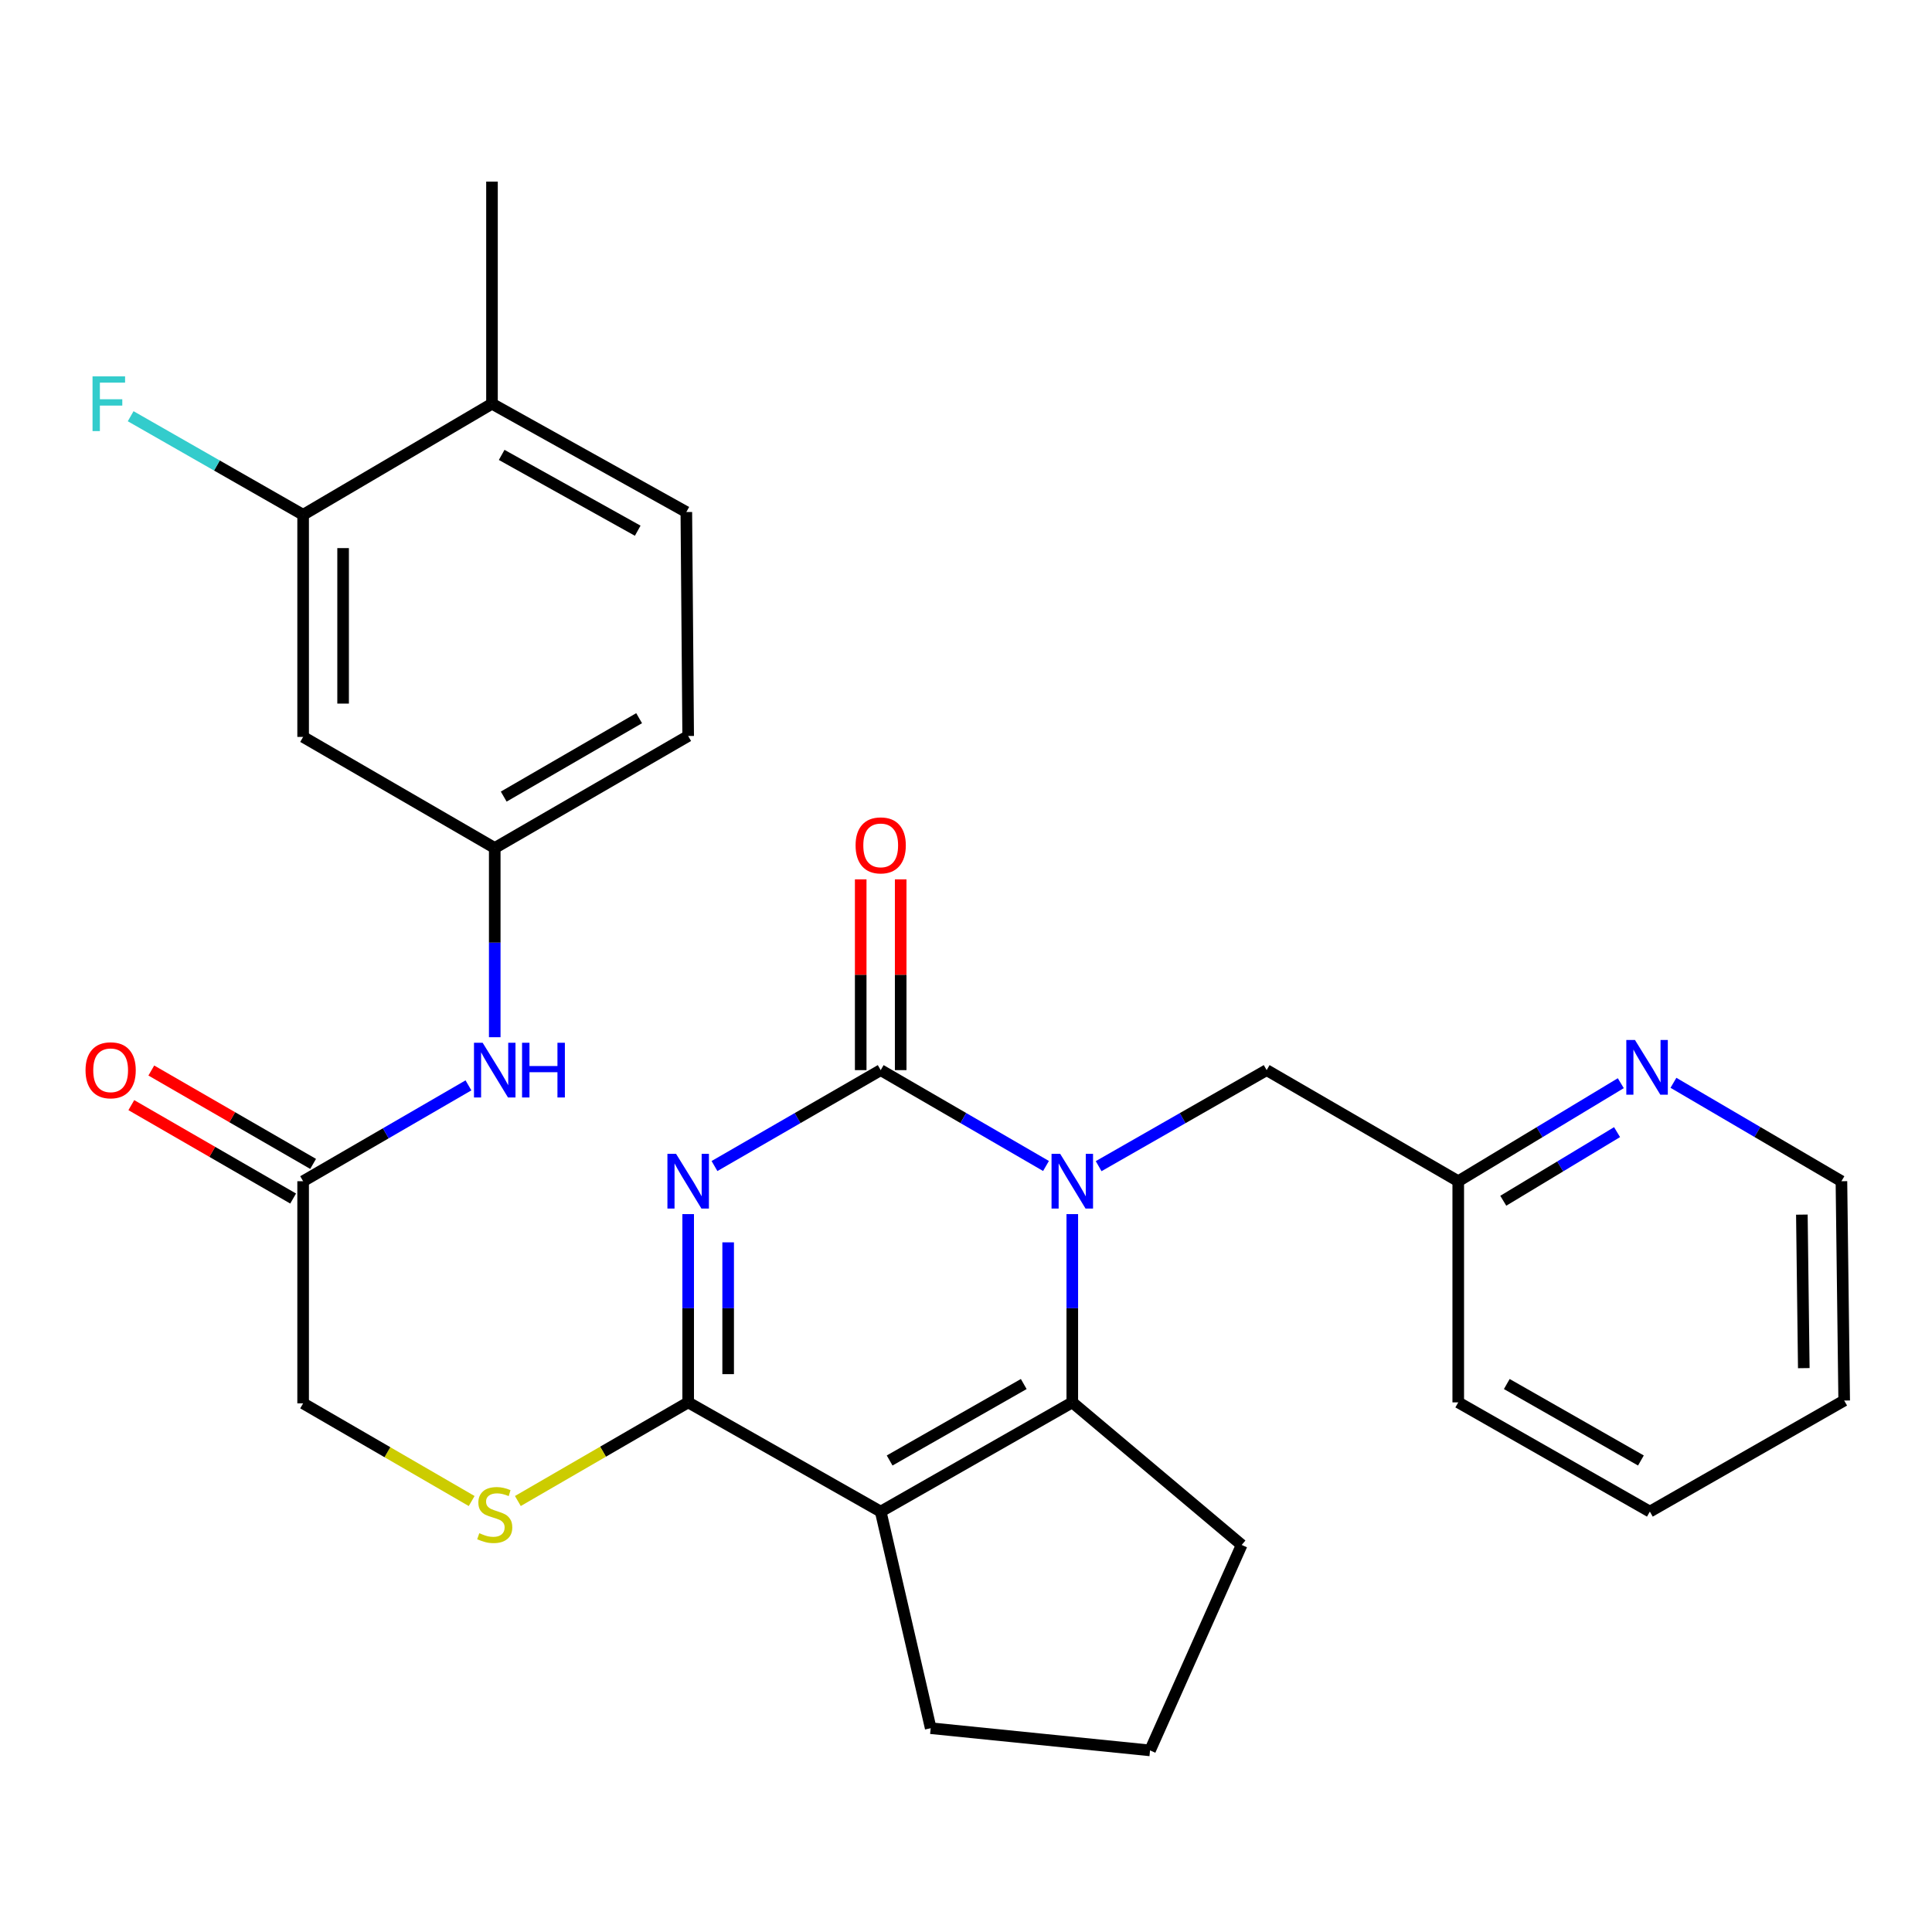 <?xml version='1.0' encoding='iso-8859-1'?>
<svg version='1.1' baseProfile='full'
              xmlns='http://www.w3.org/2000/svg'
                      xmlns:rdkit='http://www.rdkit.org/xml'
                      xmlns:xlink='http://www.w3.org/1999/xlink'
                  xml:space='preserve'
width='1000px' height='1000px' viewBox='0 0 1000 1000'>
<!-- END OF HEADER -->
<rect style='opacity:1.0;fill:#FFFFFF;stroke:none' width='1000' height='1000' x='0' y='0'> </rect>
<path class='bond-0' d='M 369.814,603.542 L 412.831,578.718' style='fill:none;fill-rule:evenodd;stroke:#0000FF;stroke-width:6px;stroke-linecap:butt;stroke-linejoin:miter;stroke-opacity:1' />
<path class='bond-0' d='M 412.831,578.718 L 455.848,553.895' style='fill:none;fill-rule:evenodd;stroke:#000000;stroke-width:6px;stroke-linecap:butt;stroke-linejoin:miter;stroke-opacity:1' />
<path class='bond-3' d='M 356.198,628.421 L 356.198,677.144' style='fill:none;fill-rule:evenodd;stroke:#0000FF;stroke-width:6px;stroke-linecap:butt;stroke-linejoin:miter;stroke-opacity:1' />
<path class='bond-3' d='M 356.198,677.144 L 356.198,725.868' style='fill:none;fill-rule:evenodd;stroke:#000000;stroke-width:6px;stroke-linecap:butt;stroke-linejoin:miter;stroke-opacity:1' />
<path class='bond-3' d='M 376.891,643.038 L 376.891,677.144' style='fill:none;fill-rule:evenodd;stroke:#0000FF;stroke-width:6px;stroke-linecap:butt;stroke-linejoin:miter;stroke-opacity:1' />
<path class='bond-3' d='M 376.891,677.144 L 376.891,711.251' style='fill:none;fill-rule:evenodd;stroke:#000000;stroke-width:6px;stroke-linecap:butt;stroke-linejoin:miter;stroke-opacity:1' />
<path class='bond-1' d='M 455.848,553.895 L 498.628,578.702' style='fill:none;fill-rule:evenodd;stroke:#000000;stroke-width:6px;stroke-linecap:butt;stroke-linejoin:miter;stroke-opacity:1' />
<path class='bond-1' d='M 498.628,578.702 L 541.409,603.509' style='fill:none;fill-rule:evenodd;stroke:#0000FF;stroke-width:6px;stroke-linecap:butt;stroke-linejoin:miter;stroke-opacity:1' />
<path class='bond-10' d='M 466.194,553.895 L 466.194,504.524' style='fill:none;fill-rule:evenodd;stroke:#000000;stroke-width:6px;stroke-linecap:butt;stroke-linejoin:miter;stroke-opacity:1' />
<path class='bond-10' d='M 466.194,504.524 L 466.194,455.153' style='fill:none;fill-rule:evenodd;stroke:#FF0000;stroke-width:6px;stroke-linecap:butt;stroke-linejoin:miter;stroke-opacity:1' />
<path class='bond-10' d='M 445.501,553.895 L 445.501,504.524' style='fill:none;fill-rule:evenodd;stroke:#000000;stroke-width:6px;stroke-linecap:butt;stroke-linejoin:miter;stroke-opacity:1' />
<path class='bond-10' d='M 445.501,504.524 L 445.501,455.153' style='fill:none;fill-rule:evenodd;stroke:#FF0000;stroke-width:6px;stroke-linecap:butt;stroke-linejoin:miter;stroke-opacity:1' />
<path class='bond-6' d='M 568.652,603.604 L 612.135,578.749' style='fill:none;fill-rule:evenodd;stroke:#0000FF;stroke-width:6px;stroke-linecap:butt;stroke-linejoin:miter;stroke-opacity:1' />
<path class='bond-6' d='M 612.135,578.749 L 655.619,553.895' style='fill:none;fill-rule:evenodd;stroke:#000000;stroke-width:6px;stroke-linecap:butt;stroke-linejoin:miter;stroke-opacity:1' />
<path class='bond-29' d='M 555.015,628.421 L 555.015,677.144' style='fill:none;fill-rule:evenodd;stroke:#0000FF;stroke-width:6px;stroke-linecap:butt;stroke-linejoin:miter;stroke-opacity:1' />
<path class='bond-29' d='M 555.015,677.144 L 555.015,725.868' style='fill:none;fill-rule:evenodd;stroke:#000000;stroke-width:6px;stroke-linecap:butt;stroke-linejoin:miter;stroke-opacity:1' />
<path class='bond-2' d='M 455.848,782.407 L 356.198,725.868' style='fill:none;fill-rule:evenodd;stroke:#000000;stroke-width:6px;stroke-linecap:butt;stroke-linejoin:miter;stroke-opacity:1' />
<path class='bond-4' d='M 455.848,782.407 L 555.015,725.868' style='fill:none;fill-rule:evenodd;stroke:#000000;stroke-width:6px;stroke-linecap:butt;stroke-linejoin:miter;stroke-opacity:1' />
<path class='bond-4' d='M 460.473,755.949 L 529.89,716.372' style='fill:none;fill-rule:evenodd;stroke:#000000;stroke-width:6px;stroke-linecap:butt;stroke-linejoin:miter;stroke-opacity:1' />
<path class='bond-19' d='M 455.848,782.407 L 481.726,894.507' style='fill:none;fill-rule:evenodd;stroke:#000000;stroke-width:6px;stroke-linecap:butt;stroke-linejoin:miter;stroke-opacity:1' />
<path class='bond-5' d='M 356.198,725.868 L 312.123,751.394' style='fill:none;fill-rule:evenodd;stroke:#000000;stroke-width:6px;stroke-linecap:butt;stroke-linejoin:miter;stroke-opacity:1' />
<path class='bond-5' d='M 312.123,751.394 L 268.049,776.921' style='fill:none;fill-rule:evenodd;stroke:#CCCC00;stroke-width:6px;stroke-linecap:butt;stroke-linejoin:miter;stroke-opacity:1' />
<path class='bond-20' d='M 555.015,725.868 L 642.697,799.662' style='fill:none;fill-rule:evenodd;stroke:#000000;stroke-width:6px;stroke-linecap:butt;stroke-linejoin:miter;stroke-opacity:1' />
<path class='bond-16' d='M 244.131,776.932 L 200.514,751.653' style='fill:none;fill-rule:evenodd;stroke:#CCCC00;stroke-width:6px;stroke-linecap:butt;stroke-linejoin:miter;stroke-opacity:1' />
<path class='bond-16' d='M 200.514,751.653 L 156.898,726.374' style='fill:none;fill-rule:evenodd;stroke:#000000;stroke-width:6px;stroke-linecap:butt;stroke-linejoin:miter;stroke-opacity:1' />
<path class='bond-18' d='M 655.619,553.895 L 754.786,611.399' style='fill:none;fill-rule:evenodd;stroke:#000000;stroke-width:6px;stroke-linecap:butt;stroke-linejoin:miter;stroke-opacity:1' />
<path class='bond-7' d='M 156.898,266.453 L 156.898,381.427' style='fill:none;fill-rule:evenodd;stroke:#000000;stroke-width:6px;stroke-linecap:butt;stroke-linejoin:miter;stroke-opacity:1' />
<path class='bond-7' d='M 177.591,283.699 L 177.591,364.181' style='fill:none;fill-rule:evenodd;stroke:#000000;stroke-width:6px;stroke-linecap:butt;stroke-linejoin:miter;stroke-opacity:1' />
<path class='bond-21' d='M 156.898,266.453 L 112.265,240.946' style='fill:none;fill-rule:evenodd;stroke:#000000;stroke-width:6px;stroke-linecap:butt;stroke-linejoin:miter;stroke-opacity:1' />
<path class='bond-21' d='M 112.265,240.946 L 67.633,215.438' style='fill:none;fill-rule:evenodd;stroke:#33CCCC;stroke-width:6px;stroke-linecap:butt;stroke-linejoin:miter;stroke-opacity:1' />
<path class='bond-32' d='M 156.898,266.453 L 254.651,208.971' style='fill:none;fill-rule:evenodd;stroke:#000000;stroke-width:6px;stroke-linecap:butt;stroke-linejoin:miter;stroke-opacity:1' />
<path class='bond-8' d='M 156.898,381.427 L 256.076,438.92' style='fill:none;fill-rule:evenodd;stroke:#000000;stroke-width:6px;stroke-linecap:butt;stroke-linejoin:miter;stroke-opacity:1' />
<path class='bond-9' d='M 156.898,611.399 L 156.898,726.374' style='fill:none;fill-rule:evenodd;stroke:#000000;stroke-width:6px;stroke-linecap:butt;stroke-linejoin:miter;stroke-opacity:1' />
<path class='bond-11' d='M 156.898,611.399 L 199.684,586.591' style='fill:none;fill-rule:evenodd;stroke:#000000;stroke-width:6px;stroke-linecap:butt;stroke-linejoin:miter;stroke-opacity:1' />
<path class='bond-11' d='M 199.684,586.591 L 242.47,561.784' style='fill:none;fill-rule:evenodd;stroke:#0000FF;stroke-width:6px;stroke-linecap:butt;stroke-linejoin:miter;stroke-opacity:1' />
<path class='bond-15' d='M 162.07,602.438 L 120.195,578.268' style='fill:none;fill-rule:evenodd;stroke:#000000;stroke-width:6px;stroke-linecap:butt;stroke-linejoin:miter;stroke-opacity:1' />
<path class='bond-15' d='M 120.195,578.268 L 78.319,554.097' style='fill:none;fill-rule:evenodd;stroke:#FF0000;stroke-width:6px;stroke-linecap:butt;stroke-linejoin:miter;stroke-opacity:1' />
<path class='bond-15' d='M 151.726,620.36 L 109.85,596.19' style='fill:none;fill-rule:evenodd;stroke:#000000;stroke-width:6px;stroke-linecap:butt;stroke-linejoin:miter;stroke-opacity:1' />
<path class='bond-15' d='M 109.85,596.19 L 67.974,572.019' style='fill:none;fill-rule:evenodd;stroke:#FF0000;stroke-width:6px;stroke-linecap:butt;stroke-linejoin:miter;stroke-opacity:1' />
<path class='bond-12' d='M 256.076,536.86 L 256.076,487.89' style='fill:none;fill-rule:evenodd;stroke:#0000FF;stroke-width:6px;stroke-linecap:butt;stroke-linejoin:miter;stroke-opacity:1' />
<path class='bond-12' d='M 256.076,487.89 L 256.076,438.92' style='fill:none;fill-rule:evenodd;stroke:#000000;stroke-width:6px;stroke-linecap:butt;stroke-linejoin:miter;stroke-opacity:1' />
<path class='bond-22' d='M 256.076,438.92 L 356.198,380.944' style='fill:none;fill-rule:evenodd;stroke:#000000;stroke-width:6px;stroke-linecap:butt;stroke-linejoin:miter;stroke-opacity:1' />
<path class='bond-22' d='M 260.725,412.316 L 330.81,371.733' style='fill:none;fill-rule:evenodd;stroke:#000000;stroke-width:6px;stroke-linecap:butt;stroke-linejoin:miter;stroke-opacity:1' />
<path class='bond-13' d='M 838.923,560.656 L 796.854,586.027' style='fill:none;fill-rule:evenodd;stroke:#0000FF;stroke-width:6px;stroke-linecap:butt;stroke-linejoin:miter;stroke-opacity:1' />
<path class='bond-13' d='M 796.854,586.027 L 754.786,611.399' style='fill:none;fill-rule:evenodd;stroke:#000000;stroke-width:6px;stroke-linecap:butt;stroke-linejoin:miter;stroke-opacity:1' />
<path class='bond-13' d='M 836.989,585.987 L 807.541,603.747' style='fill:none;fill-rule:evenodd;stroke:#0000FF;stroke-width:6px;stroke-linecap:butt;stroke-linejoin:miter;stroke-opacity:1' />
<path class='bond-13' d='M 807.541,603.747 L 778.093,621.508' style='fill:none;fill-rule:evenodd;stroke:#000000;stroke-width:6px;stroke-linecap:butt;stroke-linejoin:miter;stroke-opacity:1' />
<path class='bond-24' d='M 866.171,560.458 L 909.645,585.928' style='fill:none;fill-rule:evenodd;stroke:#0000FF;stroke-width:6px;stroke-linecap:butt;stroke-linejoin:miter;stroke-opacity:1' />
<path class='bond-24' d='M 909.645,585.928 L 953.12,611.399' style='fill:none;fill-rule:evenodd;stroke:#000000;stroke-width:6px;stroke-linecap:butt;stroke-linejoin:miter;stroke-opacity:1' />
<path class='bond-14' d='M 254.651,208.971 L 355.243,265.027' style='fill:none;fill-rule:evenodd;stroke:#000000;stroke-width:6px;stroke-linecap:butt;stroke-linejoin:miter;stroke-opacity:1' />
<path class='bond-14' d='M 259.667,235.456 L 330.081,274.695' style='fill:none;fill-rule:evenodd;stroke:#000000;stroke-width:6px;stroke-linecap:butt;stroke-linejoin:miter;stroke-opacity:1' />
<path class='bond-25' d='M 254.651,208.971 L 254.651,93.997' style='fill:none;fill-rule:evenodd;stroke:#000000;stroke-width:6px;stroke-linecap:butt;stroke-linejoin:miter;stroke-opacity:1' />
<path class='bond-17' d='M 355.243,265.027 L 356.198,380.944' style='fill:none;fill-rule:evenodd;stroke:#000000;stroke-width:6px;stroke-linecap:butt;stroke-linejoin:miter;stroke-opacity:1' />
<path class='bond-26' d='M 754.786,611.399 L 754.786,725.868' style='fill:none;fill-rule:evenodd;stroke:#000000;stroke-width:6px;stroke-linecap:butt;stroke-linejoin:miter;stroke-opacity:1' />
<path class='bond-23' d='M 481.726,894.507 L 595.263,906.003' style='fill:none;fill-rule:evenodd;stroke:#000000;stroke-width:6px;stroke-linecap:butt;stroke-linejoin:miter;stroke-opacity:1' />
<path class='bond-30' d='M 642.697,799.662 L 595.263,906.003' style='fill:none;fill-rule:evenodd;stroke:#000000;stroke-width:6px;stroke-linecap:butt;stroke-linejoin:miter;stroke-opacity:1' />
<path class='bond-31' d='M 953.12,611.399 L 954.545,724.914' style='fill:none;fill-rule:evenodd;stroke:#000000;stroke-width:6px;stroke-linecap:butt;stroke-linejoin:miter;stroke-opacity:1' />
<path class='bond-31' d='M 932.642,628.686 L 933.64,708.146' style='fill:none;fill-rule:evenodd;stroke:#000000;stroke-width:6px;stroke-linecap:butt;stroke-linejoin:miter;stroke-opacity:1' />
<path class='bond-28' d='M 754.786,725.868 L 853.964,782.407' style='fill:none;fill-rule:evenodd;stroke:#000000;stroke-width:6px;stroke-linecap:butt;stroke-linejoin:miter;stroke-opacity:1' />
<path class='bond-28' d='M 779.911,716.371 L 849.336,755.948' style='fill:none;fill-rule:evenodd;stroke:#000000;stroke-width:6px;stroke-linecap:butt;stroke-linejoin:miter;stroke-opacity:1' />
<path class='bond-27' d='M 954.545,724.914 L 853.964,782.407' style='fill:none;fill-rule:evenodd;stroke:#000000;stroke-width:6px;stroke-linecap:butt;stroke-linejoin:miter;stroke-opacity:1' />
<path  class='atom-0' d='M 349.938 597.239
L 359.218 612.239
Q 360.138 613.719, 361.618 616.399
Q 363.098 619.079, 363.178 619.239
L 363.178 597.239
L 366.938 597.239
L 366.938 625.559
L 363.058 625.559
L 353.098 609.159
Q 351.938 607.239, 350.698 605.039
Q 349.498 602.839, 349.138 602.159
L 349.138 625.559
L 345.458 625.559
L 345.458 597.239
L 349.938 597.239
' fill='#0000FF'/>
<path  class='atom-2' d='M 548.755 597.239
L 558.035 612.239
Q 558.955 613.719, 560.435 616.399
Q 561.915 619.079, 561.995 619.239
L 561.995 597.239
L 565.755 597.239
L 565.755 625.559
L 561.875 625.559
L 551.915 609.159
Q 550.755 607.239, 549.515 605.039
Q 548.315 602.839, 547.955 602.159
L 547.955 625.559
L 544.275 625.559
L 544.275 597.239
L 548.755 597.239
' fill='#0000FF'/>
<path  class='atom-6' d='M 248.076 793.575
Q 248.396 793.695, 249.716 794.255
Q 251.036 794.815, 252.476 795.175
Q 253.956 795.495, 255.396 795.495
Q 258.076 795.495, 259.636 794.215
Q 261.196 792.895, 261.196 790.615
Q 261.196 789.055, 260.396 788.095
Q 259.636 787.135, 258.436 786.615
Q 257.236 786.095, 255.236 785.495
Q 252.716 784.735, 251.196 784.015
Q 249.716 783.295, 248.636 781.775
Q 247.596 780.255, 247.596 777.695
Q 247.596 774.135, 249.996 771.935
Q 252.436 769.735, 257.236 769.735
Q 260.516 769.735, 264.236 771.295
L 263.316 774.375
Q 259.916 772.975, 257.356 772.975
Q 254.596 772.975, 253.076 774.135
Q 251.556 775.255, 251.596 777.215
Q 251.596 778.735, 252.356 779.655
Q 253.156 780.575, 254.276 781.095
Q 255.436 781.615, 257.356 782.215
Q 259.916 783.015, 261.436 783.815
Q 262.956 784.615, 264.036 786.255
Q 265.156 787.855, 265.156 790.615
Q 265.156 794.535, 262.516 796.655
Q 259.916 798.735, 255.556 798.735
Q 253.036 798.735, 251.116 798.175
Q 249.236 797.655, 246.996 796.735
L 248.076 793.575
' fill='#CCCC00'/>
<path  class='atom-11' d='M 442.848 437.563
Q 442.848 430.763, 446.208 426.963
Q 449.568 423.163, 455.848 423.163
Q 462.128 423.163, 465.488 426.963
Q 468.848 430.763, 468.848 437.563
Q 468.848 444.443, 465.448 448.363
Q 462.048 452.243, 455.848 452.243
Q 449.608 452.243, 446.208 448.363
Q 442.848 444.483, 442.848 437.563
M 455.848 449.043
Q 460.168 449.043, 462.488 446.163
Q 464.848 443.243, 464.848 437.563
Q 464.848 432.003, 462.488 429.203
Q 460.168 426.363, 455.848 426.363
Q 451.528 426.363, 449.168 429.163
Q 446.848 431.963, 446.848 437.563
Q 446.848 443.283, 449.168 446.163
Q 451.528 449.043, 455.848 449.043
' fill='#FF0000'/>
<path  class='atom-12' d='M 249.816 539.735
L 259.096 554.735
Q 260.016 556.215, 261.496 558.895
Q 262.976 561.575, 263.056 561.735
L 263.056 539.735
L 266.816 539.735
L 266.816 568.055
L 262.936 568.055
L 252.976 551.655
Q 251.816 549.735, 250.576 547.535
Q 249.376 545.335, 249.016 544.655
L 249.016 568.055
L 245.336 568.055
L 245.336 539.735
L 249.816 539.735
' fill='#0000FF'/>
<path  class='atom-12' d='M 270.216 539.735
L 274.056 539.735
L 274.056 551.775
L 288.536 551.775
L 288.536 539.735
L 292.376 539.735
L 292.376 568.055
L 288.536 568.055
L 288.536 554.975
L 274.056 554.975
L 274.056 568.055
L 270.216 568.055
L 270.216 539.735
' fill='#0000FF'/>
<path  class='atom-14' d='M 846.256 538.298
L 855.536 553.298
Q 856.456 554.778, 857.936 557.458
Q 859.416 560.138, 859.496 560.298
L 859.496 538.298
L 863.256 538.298
L 863.256 566.618
L 859.376 566.618
L 849.416 550.218
Q 848.256 548.298, 847.016 546.098
Q 845.816 543.898, 845.456 543.218
L 845.456 566.618
L 841.776 566.618
L 841.776 538.298
L 846.256 538.298
' fill='#0000FF'/>
<path  class='atom-16' d='M 44.271 553.975
Q 44.271 547.175, 47.631 543.375
Q 50.991 539.575, 57.271 539.575
Q 63.551 539.575, 66.911 543.375
Q 70.271 547.175, 70.271 553.975
Q 70.271 560.855, 66.871 564.775
Q 63.471 568.655, 57.271 568.655
Q 51.031 568.655, 47.631 564.775
Q 44.271 560.895, 44.271 553.975
M 57.271 565.455
Q 61.591 565.455, 63.911 562.575
Q 66.271 559.655, 66.271 553.975
Q 66.271 548.415, 63.911 545.615
Q 61.591 542.775, 57.271 542.775
Q 52.951 542.775, 50.591 545.575
Q 48.271 548.375, 48.271 553.975
Q 48.271 559.695, 50.591 562.575
Q 52.951 565.455, 57.271 565.455
' fill='#FF0000'/>
<path  class='atom-22' d='M 47.897 194.811
L 64.737 194.811
L 64.737 198.051
L 51.697 198.051
L 51.697 206.651
L 63.297 206.651
L 63.297 209.931
L 51.697 209.931
L 51.697 223.131
L 47.897 223.131
L 47.897 194.811
' fill='#33CCCC'/>
</svg>
